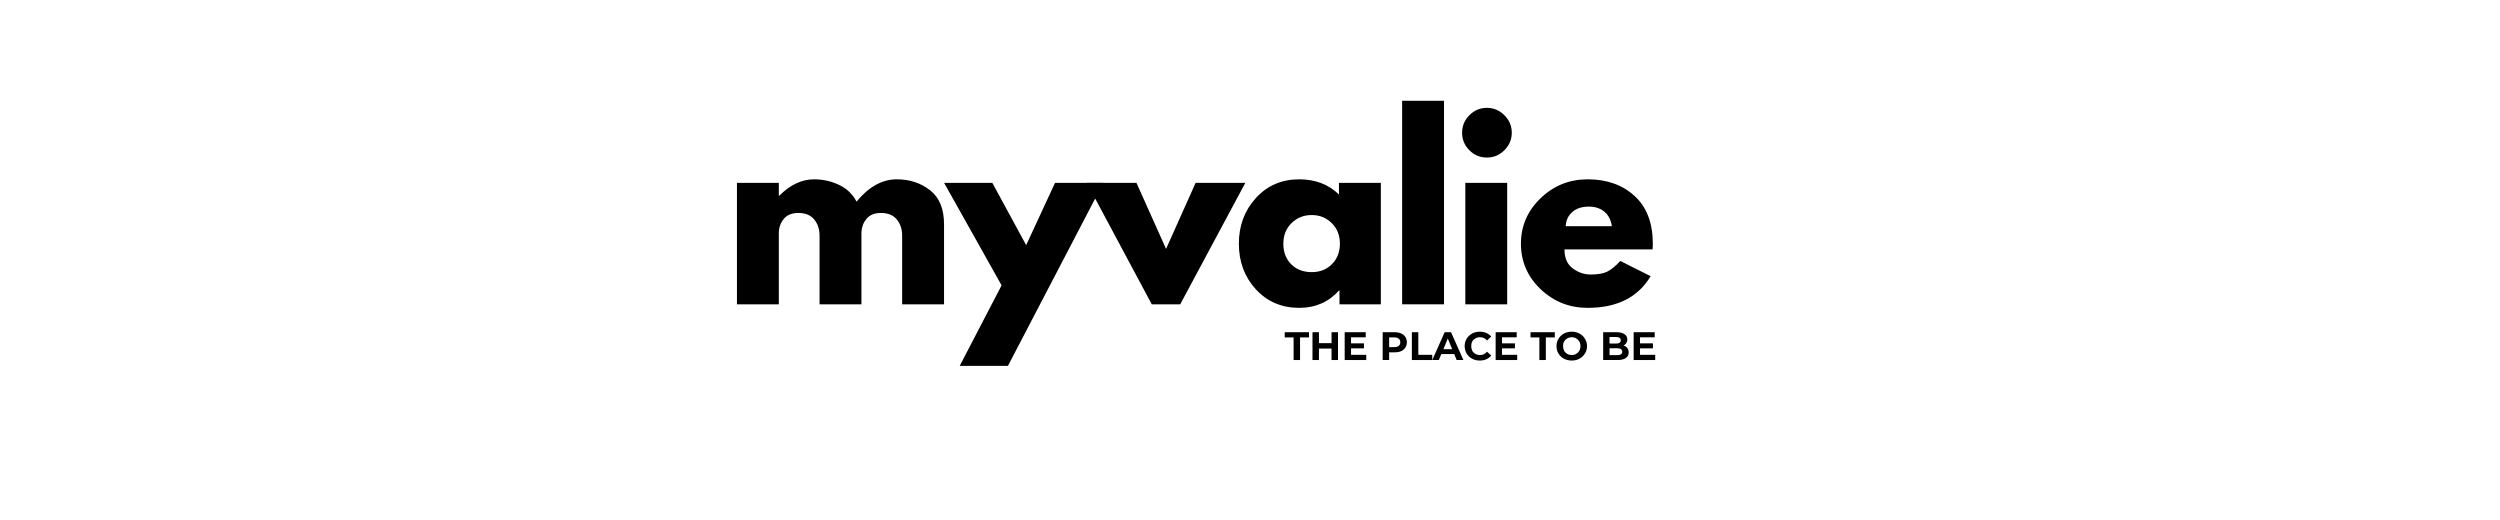 <svg version="1.0" preserveAspectRatio="xMidYMid meet" height="104" viewBox="0 0 375 78" zoomAndPan="magnify" width="500" xmlns:xlink="http://www.w3.org/1999/xlink" xmlns="http://www.w3.org/2000/svg"><defs><g></g></defs><g fill-opacity="1" fill="#000000"><g transform="translate(108.417, 45.647)"><g><path d="M 2.125 0 L 2.125 -18.219 L 8.406 -18.219 L 8.406 -16.297 L 8.484 -16.297 C 10.117 -17.93 11.859 -18.75 13.703 -18.75 C 15.023 -18.75 16.266 -18.473 17.422 -17.922 C 18.586 -17.379 19.469 -16.539 20.062 -15.406 C 21.906 -17.633 23.914 -18.75 26.094 -18.75 C 28.031 -18.75 29.695 -18.203 31.094 -17.109 C 32.488 -16.023 33.188 -14.32 33.188 -12 L 33.188 0 L 26.906 0 L 26.906 -10.297 C 26.906 -11.266 26.641 -12.07 26.109 -12.719 C 25.578 -13.375 24.781 -13.703 23.719 -13.703 C 22.789 -13.703 22.082 -13.422 21.594 -12.859 C 21.113 -12.305 20.848 -11.641 20.797 -10.859 L 20.797 0 L 14.516 0 L 14.516 -10.297 C 14.516 -11.266 14.25 -12.07 13.719 -12.719 C 13.188 -13.375 12.391 -13.703 11.328 -13.703 C 10.359 -13.703 9.629 -13.398 9.141 -12.797 C 8.648 -12.191 8.406 -11.477 8.406 -10.656 L 8.406 0 Z M 2.125 0"></path></g></g></g><g fill-opacity="1" fill="#000000"><g transform="translate(142.316, 45.647)"><g><path d="M 15.938 -18.219 L 23.188 -18.219 L 8.875 9.234 L 1.641 9.234 L 7.922 -2.844 L -0.703 -18.219 L 6.531 -18.219 L 11.609 -8.875 Z M 15.938 -18.219"></path></g></g></g><g fill-opacity="1" fill="#000000"><g transform="translate(163.72, 45.647)"><g><path d="M 6.75 -18.219 L 11.188 -8.312 L 15.625 -18.219 L 23.078 -18.219 L 13.312 0 L 9.047 0 L -0.703 -18.219 Z M 6.75 -18.219"></path></g></g></g><g fill-opacity="1" fill="#000000"><g transform="translate(185.017, 45.647)"><g><path d="M 3.359 -2.25 C 1.66 -4.113 0.812 -6.395 0.812 -9.094 C 0.812 -11.789 1.66 -14.07 3.359 -15.938 C 5.066 -17.812 7.238 -18.75 9.875 -18.75 C 12.281 -18.75 14.266 -17.988 15.828 -16.469 L 15.828 -18.219 L 22.109 -18.219 L 22.109 0 L 15.906 0 L 15.906 -2.062 L 15.828 -2.062 C 14.266 -0.332 12.281 0.531 9.875 0.531 C 7.238 0.531 5.066 -0.395 3.359 -2.25 Z M 8.703 -12.172 C 7.891 -11.367 7.484 -10.336 7.484 -9.078 C 7.484 -7.828 7.875 -6.805 8.656 -6.016 C 9.438 -5.223 10.469 -4.828 11.75 -4.828 C 12.977 -4.828 13.988 -5.227 14.781 -6.031 C 15.57 -6.832 15.969 -7.852 15.969 -9.094 C 15.969 -10.344 15.562 -11.367 14.75 -12.172 C 13.938 -12.984 12.938 -13.391 11.75 -13.391 C 10.539 -13.391 9.523 -12.984 8.703 -12.172 Z M 8.703 -12.172"></path></g></g></g><g fill-opacity="1" fill="#000000"><g transform="translate(208.196, 45.647)"><g><path d="M 2.125 0 L 2.125 -30.531 L 8.406 -30.531 L 8.406 0 Z M 2.125 0"></path></g></g></g><g fill-opacity="1" fill="#000000"><g transform="translate(217.673, 45.647)"><g><path d="M 2.734 -28.359 C 3.461 -29.098 4.336 -29.469 5.359 -29.469 C 6.379 -29.469 7.254 -29.098 7.984 -28.359 C 8.723 -27.629 9.094 -26.754 9.094 -25.734 C 9.094 -24.723 8.723 -23.848 7.984 -23.109 C 7.254 -22.379 6.379 -22.016 5.359 -22.016 C 4.336 -22.016 3.461 -22.379 2.734 -23.109 C 2.004 -23.848 1.641 -24.723 1.641 -25.734 C 1.641 -26.754 2.004 -27.629 2.734 -28.359 Z M 2.125 -18.219 L 2.125 0 L 8.406 0 L 8.406 -18.219 Z M 2.125 -18.219"></path></g></g></g><g fill-opacity="1" fill="#000000"><g transform="translate(227.328, 45.647)"><g><path d="M 20.547 -8.234 L 7.344 -8.234 C 7.344 -6.953 7.754 -6.004 8.578 -5.391 C 9.41 -4.773 10.312 -4.469 11.281 -4.469 C 12.301 -4.469 13.109 -4.602 13.703 -4.875 C 14.297 -5.156 14.969 -5.695 15.719 -6.5 L 20.266 -4.219 C 18.379 -1.051 15.234 0.531 10.828 0.531 C 8.078 0.531 5.719 -0.406 3.75 -2.281 C 1.789 -4.164 0.812 -6.43 0.812 -9.078 C 0.812 -11.734 1.789 -14.008 3.75 -15.906 C 5.719 -17.801 8.078 -18.75 10.828 -18.75 C 13.711 -18.75 16.062 -17.91 17.875 -16.234 C 19.688 -14.566 20.594 -12.188 20.594 -9.094 C 20.594 -8.664 20.578 -8.379 20.547 -8.234 Z M 7.531 -11.719 L 14.453 -11.719 C 14.305 -12.664 13.93 -13.391 13.328 -13.891 C 12.723 -14.398 11.945 -14.656 11 -14.656 C 9.957 -14.656 9.129 -14.383 8.516 -13.844 C 7.898 -13.301 7.57 -12.594 7.531 -11.719 Z M 7.531 -11.719"></path></g></g></g><g fill-opacity="1" fill="#000000"><g transform="translate(192.68, 54.004)"><g><path d="M 1.359 -3.391 L 0.031 -3.391 L 0.031 -4.172 L 3.672 -4.172 L 3.672 -3.391 L 2.328 -3.391 L 2.328 0 L 1.359 0 Z M 1.359 -3.391"></path></g></g></g><g fill-opacity="1" fill="#000000"><g transform="translate(196.373, 54.004)"><g><path d="M 4.328 -4.172 L 4.328 0 L 3.359 0 L 3.359 -1.719 L 1.469 -1.719 L 1.469 0 L 0.5 0 L 0.5 -4.172 L 1.469 -4.172 L 1.469 -2.531 L 3.359 -2.531 L 3.359 -4.172 Z M 4.328 -4.172"></path></g></g></g><g fill-opacity="1" fill="#000000"><g transform="translate(201.202, 54.004)"><g><path d="M 3.734 -0.781 L 3.734 0 L 0.5 0 L 0.5 -4.172 L 3.656 -4.172 L 3.656 -3.406 L 1.453 -3.406 L 1.453 -2.5 L 3.391 -2.5 L 3.391 -1.75 L 1.453 -1.75 L 1.453 -0.781 Z M 3.734 -0.781"></path></g></g></g><g fill-opacity="1" fill="#000000"><g transform="translate(205.212, 54.004)"><g></g></g></g><g fill-opacity="1" fill="#000000"><g transform="translate(206.903, 54.004)"><g><path d="M 2.297 -4.172 C 2.672 -4.172 2.992 -4.109 3.266 -3.984 C 3.535 -3.867 3.742 -3.695 3.891 -3.469 C 4.047 -3.238 4.125 -2.969 4.125 -2.656 C 4.125 -2.352 4.047 -2.086 3.891 -1.859 C 3.742 -1.629 3.535 -1.453 3.266 -1.328 C 2.992 -1.211 2.672 -1.156 2.297 -1.156 L 1.469 -1.156 L 1.469 0 L 0.5 0 L 0.5 -4.172 Z M 2.25 -1.938 C 2.539 -1.938 2.758 -2 2.906 -2.125 C 3.062 -2.25 3.141 -2.426 3.141 -2.656 C 3.141 -2.895 3.062 -3.078 2.906 -3.203 C 2.758 -3.328 2.539 -3.391 2.25 -3.391 L 1.469 -3.391 L 1.469 -1.938 Z M 2.25 -1.938"></path></g></g></g><g fill-opacity="1" fill="#000000"><g transform="translate(211.278, 54.004)"><g><path d="M 0.5 -4.172 L 1.469 -4.172 L 1.469 -0.781 L 3.562 -0.781 L 3.562 0 L 0.5 0 Z M 0.5 -4.172"></path></g></g></g><g fill-opacity="1" fill="#000000"><g transform="translate(214.887, 54.004)"><g><path d="M 3.25 -0.891 L 1.312 -0.891 L 0.938 0 L -0.047 0 L 1.812 -4.172 L 2.766 -4.172 L 4.625 0 L 3.609 0 Z M 2.938 -1.625 L 2.281 -3.234 L 1.625 -1.625 Z M 2.938 -1.625"></path></g></g></g><g fill-opacity="1" fill="#000000"><g transform="translate(219.465, 54.004)"><g><path d="M 2.5 0.078 C 2.07 0.078 1.688 -0.016 1.344 -0.203 C 1 -0.391 0.727 -0.645 0.531 -0.969 C 0.332 -1.301 0.234 -1.676 0.234 -2.094 C 0.234 -2.5 0.332 -2.863 0.531 -3.188 C 0.727 -3.52 1 -3.781 1.344 -3.969 C 1.688 -4.156 2.07 -4.25 2.5 -4.25 C 2.863 -4.25 3.191 -4.188 3.484 -4.062 C 3.773 -3.938 4.02 -3.754 4.219 -3.516 L 3.594 -2.938 C 3.312 -3.258 2.961 -3.422 2.547 -3.422 C 2.285 -3.422 2.051 -3.363 1.844 -3.25 C 1.645 -3.133 1.488 -2.977 1.375 -2.781 C 1.27 -2.582 1.219 -2.352 1.219 -2.094 C 1.219 -1.832 1.27 -1.598 1.375 -1.391 C 1.488 -1.191 1.645 -1.035 1.844 -0.922 C 2.051 -0.805 2.285 -0.75 2.547 -0.75 C 2.961 -0.75 3.312 -0.914 3.594 -1.25 L 4.219 -0.672 C 4.02 -0.43 3.77 -0.242 3.469 -0.109 C 3.176 0.016 2.852 0.078 2.5 0.078 Z M 2.5 0.078"></path></g></g></g><g fill-opacity="1" fill="#000000"><g transform="translate(223.846, 54.004)"><g><path d="M 3.734 -0.781 L 3.734 0 L 0.5 0 L 0.5 -4.172 L 3.656 -4.172 L 3.656 -3.406 L 1.453 -3.406 L 1.453 -2.5 L 3.391 -2.5 L 3.391 -1.75 L 1.453 -1.75 L 1.453 -0.781 Z M 3.734 -0.781"></path></g></g></g><g fill-opacity="1" fill="#000000"><g transform="translate(227.856, 54.004)"><g></g></g></g><g fill-opacity="1" fill="#000000"><g transform="translate(229.547, 54.004)"><g><path d="M 1.359 -3.391 L 0.031 -3.391 L 0.031 -4.172 L 3.672 -4.172 L 3.672 -3.391 L 2.328 -3.391 L 2.328 0 L 1.359 0 Z M 1.359 -3.391"></path></g></g></g><g fill-opacity="1" fill="#000000"><g transform="translate(233.24, 54.004)"><g><path d="M 2.516 0.078 C 2.086 0.078 1.695 -0.016 1.344 -0.203 C 1 -0.391 0.727 -0.645 0.531 -0.969 C 0.332 -1.301 0.234 -1.676 0.234 -2.094 C 0.234 -2.5 0.332 -2.863 0.531 -3.188 C 0.727 -3.52 1 -3.781 1.344 -3.969 C 1.695 -4.156 2.086 -4.25 2.516 -4.25 C 2.953 -4.25 3.344 -4.156 3.688 -3.969 C 4.031 -3.781 4.301 -3.52 4.5 -3.188 C 4.707 -2.863 4.812 -2.5 4.812 -2.094 C 4.812 -1.676 4.707 -1.301 4.5 -0.969 C 4.301 -0.645 4.031 -0.391 3.688 -0.203 C 3.344 -0.016 2.953 0.078 2.516 0.078 Z M 2.516 -0.75 C 2.766 -0.75 2.988 -0.805 3.188 -0.922 C 3.383 -1.035 3.539 -1.191 3.656 -1.391 C 3.77 -1.598 3.828 -1.832 3.828 -2.094 C 3.828 -2.352 3.77 -2.582 3.656 -2.781 C 3.539 -2.977 3.383 -3.133 3.188 -3.25 C 2.988 -3.363 2.766 -3.422 2.516 -3.422 C 2.273 -3.422 2.051 -3.363 1.844 -3.25 C 1.645 -3.133 1.488 -2.977 1.375 -2.781 C 1.27 -2.582 1.219 -2.352 1.219 -2.094 C 1.219 -1.832 1.27 -1.598 1.375 -1.391 C 1.488 -1.191 1.645 -1.035 1.844 -0.922 C 2.051 -0.805 2.273 -0.75 2.516 -0.75 Z M 2.516 -0.75"></path></g></g></g><g fill-opacity="1" fill="#000000"><g transform="translate(238.284, 54.004)"><g></g></g></g><g fill-opacity="1" fill="#000000"><g transform="translate(239.976, 54.004)"><g><path d="M 3.562 -2.172 C 3.801 -2.098 3.988 -1.973 4.125 -1.797 C 4.258 -1.617 4.328 -1.398 4.328 -1.141 C 4.328 -0.773 4.18 -0.492 3.891 -0.297 C 3.609 -0.098 3.195 0 2.656 0 L 0.5 0 L 0.5 -4.172 L 2.531 -4.172 C 3.039 -4.172 3.43 -4.07 3.703 -3.875 C 3.984 -3.688 4.125 -3.426 4.125 -3.094 C 4.125 -2.883 4.07 -2.703 3.969 -2.547 C 3.875 -2.391 3.738 -2.266 3.562 -2.172 Z M 1.453 -3.453 L 1.453 -2.469 L 2.422 -2.469 C 2.66 -2.469 2.836 -2.508 2.953 -2.594 C 3.078 -2.676 3.141 -2.797 3.141 -2.953 C 3.141 -3.117 3.078 -3.242 2.953 -3.328 C 2.836 -3.41 2.66 -3.453 2.422 -3.453 Z M 2.578 -0.734 C 2.836 -0.734 3.031 -0.773 3.156 -0.859 C 3.289 -0.941 3.359 -1.066 3.359 -1.234 C 3.359 -1.586 3.098 -1.766 2.578 -1.766 L 1.453 -1.766 L 1.453 -0.734 Z M 2.578 -0.734"></path></g></g></g><g fill-opacity="1" fill="#000000"><g transform="translate(244.547, 54.004)"><g><path d="M 3.734 -0.781 L 3.734 0 L 0.5 0 L 0.5 -4.172 L 3.656 -4.172 L 3.656 -3.406 L 1.453 -3.406 L 1.453 -2.5 L 3.391 -2.5 L 3.391 -1.75 L 1.453 -1.75 L 1.453 -0.781 Z M 3.734 -0.781"></path></g></g></g></svg>